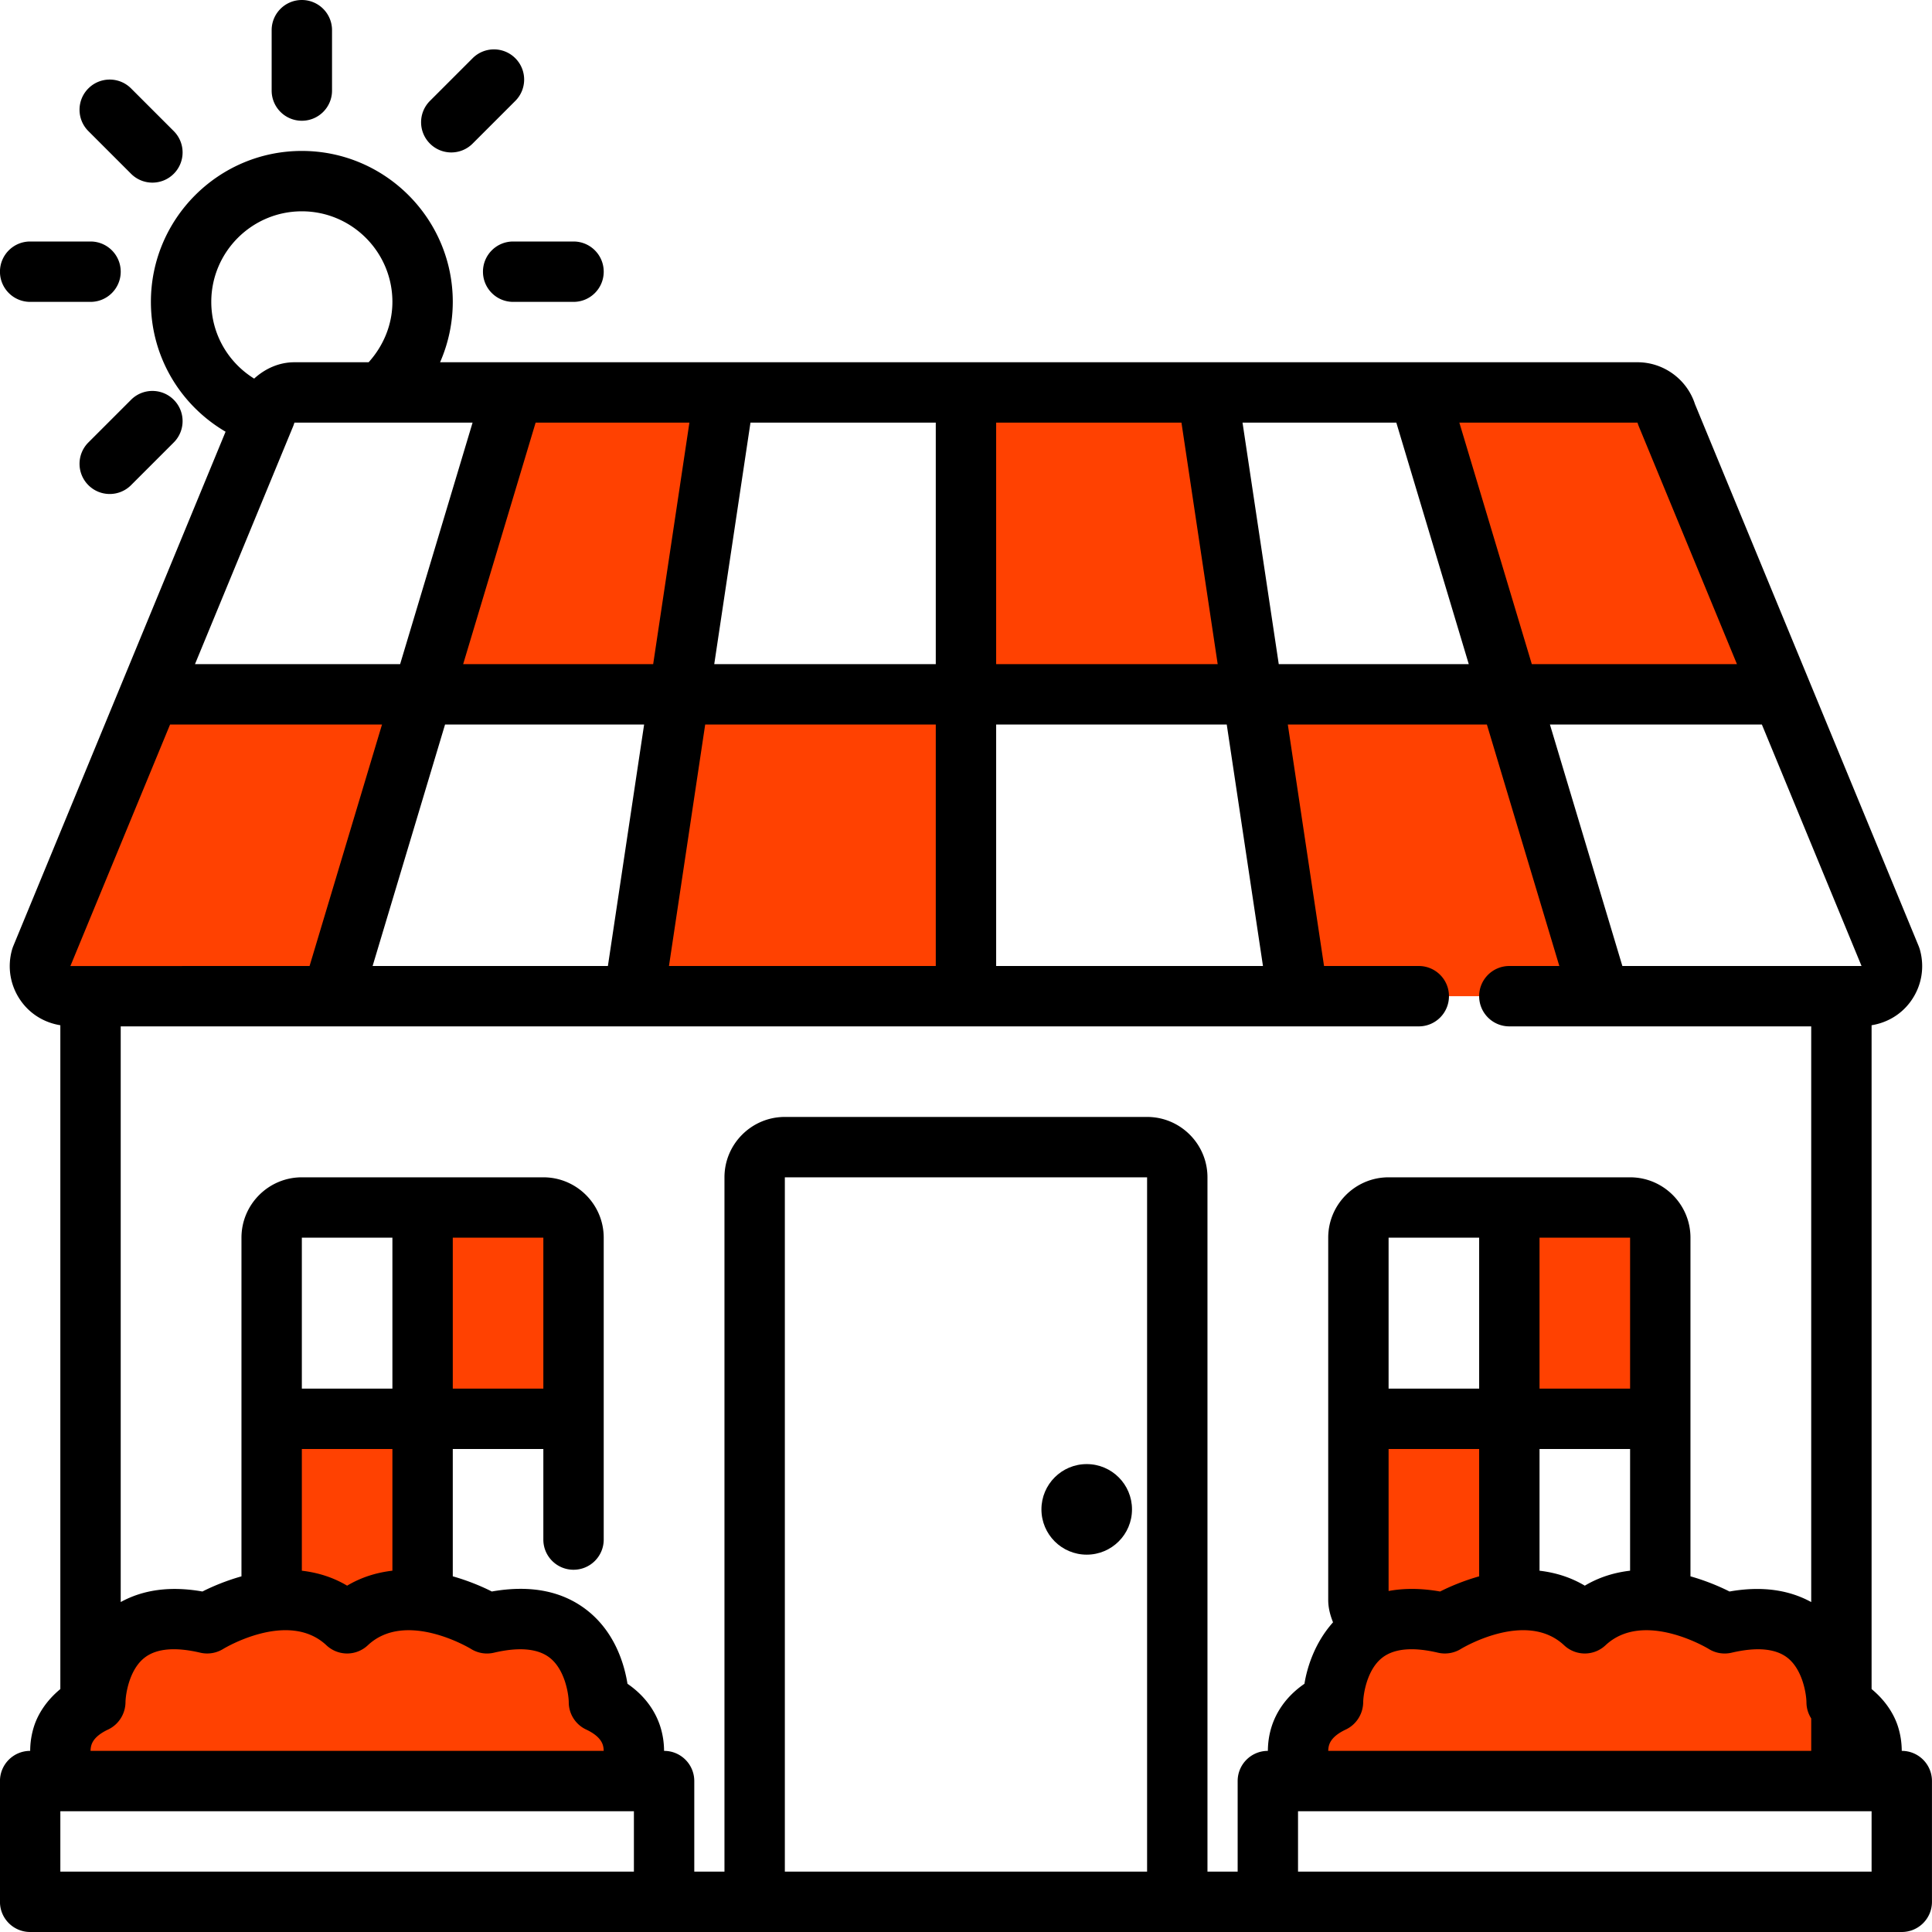 <svg xmlns="http://www.w3.org/2000/svg" version="1.1" xmlns:xlink="http://www.w3.org/1999/xlink" width="512" height="512" x="0" y="0" viewBox="0 0 512 512" style="enable-background:new 0 0 512 512" xml:space="preserve" class=""><g><g fill="#90b541"><path d="M151.991 328v48h-40v-56h32c4.4 0 8 3.6 8 8zM71.991 424v-48h40v48.24c-6.56-.8-13.92.16-20 5.92-6.08-5.76-13.44-6.72-20-5.92zM439.991 328v48h-40v-56h32c4.4 0 8 3.6 8 8zM399.991 424.24c-9.36 1.12-17.04 5.92-17.04 5.92-8.32-1.92-14.32-1.12-18.64.96-2.56-1.36-4.32-4.08-4.32-7.12v-48h40zM441.671 109.84l30.56 74.16h-72.24l-24-80h58c3.52 0 6.64 2.4 7.68 5.84zM399.991 184l24 80h-80l-12-80zM319.991 104l12 80h-76v-80zM255.991 184v80h-88l12-80zM191.991 104l-12 80h-68l24-80zM39.751 184h72.24l-24 80h-69.36c-5.36 0-9.2-5.12-7.76-10.16z" fill="#ff4101" opacity="1" data-original="#90b541" class=""></path><path d="M319.991 104h-64v80h76zM191.991 104h-56l-24 80h68zM111.991 184h-72.24l-28.88 69.84c-1.44 5.04 2.4 10.16 7.76 10.16h69.36zM25.271 451.12s0-27.92 29.68-20.96c0 0 7.76-4.8 17.04-5.92 6.56-.8 13.92.16 20 5.92 6.08-5.76 13.44-6.72 20-5.92 9.28 1.12 17.04 5.92 17.04 5.92 8.32-1.92 14.32-1.12 18.64.96 11.04 5.6 11.04 20 11.04 20 14.88 6.96 7.44 20.88 7.44 20.88H17.831s-7.04-13.12 6.16-20.24c.4-.24.8-.4 1.28-.64zM353.271 451.12s0-27.92 29.68-20.96c0 0 7.76-4.8 17.04-5.92 6.56-.8 13.92.16 20 5.92 6.08-5.76 13.44-6.72 20-5.92 9.28 1.12 17.04 5.92 17.04 5.92 8.32-1.92 14.32-1.12 18.64.96 11.04 5.6 11.04 20 11.04 20 14.88 6.96 7.44 20.88 7.44 20.88h-148.32s-7.04-13.12 6.16-20.24c.4-.24.8-.4 1.28-.64z" fill="#ff4101" opacity="1" data-original="#90b541" class=""></path></g><circle cx="287.991" cy="400" r="12" fill="#000000" opacity="1" data-original="#273003" class=""></circle><path fill="#000000" d="M127.991 72c0 4.422 3.578 8 8 8h16c4.422 0 8-3.578 8-8s-3.578-8-8-8h-16c-4.422 0-8 3.578-8 8zM-.009 72c0 4.422 3.578 8 8 8h16c4.422 0 8-3.578 8-8s-3.578-8-8-8h-16c-4.422 0-8 3.578-8 8zM125.249 15.43l-11.312 11.312a7.996 7.996 0 0 0 0 11.312c1.562 1.562 3.609 2.344 5.656 2.344s4.094-.781 5.656-2.344l11.312-11.312c3.125-3.125 3.125-8.188 0-11.312s-8.187-3.125-11.312 0zM23.421 128.57c1.562 1.562 3.609 2.344 5.656 2.344s4.094-.781 5.656-2.344l11.312-11.312c3.125-3.125 3.125-8.188 0-11.312s-8.188-3.125-11.312 0l-11.312 11.312a7.996 7.996 0 0 0 0 11.312zM87.991 24V8c0-4.422-3.578-8-8-8s-8 3.578-8 8v16c0 4.422 3.578 8 8 8s8-3.578 8-8zM46.046 46.055a7.996 7.996 0 0 0 0-11.312L34.733 23.43c-3.125-3.125-8.188-3.125-11.312 0s-3.125 8.188 0 11.312l11.312 11.312c1.562 1.562 3.609 2.344 5.656 2.344s4.094-.781 5.657-2.343z" opacity="1" data-original="#273003" class=""></path><path fill="#000000" d="M503.991 464h-.009a21.494 21.494 0 0 0-1.077-6.688c-.949-2.847-2.998-6.456-6.914-9.694V271.7c4.027-.658 7.655-2.733 10.172-6.067 3.047-4.047 4-9.156 2.609-14.031-.086-.289-.188-.57-.297-.852l-28.826-69.841-.018-.044-30.445-73.763C447.077 100.539 440.897 96 433.96 96H116.626a39.975 39.975 0 0 0 3.365-16c0-22.055-17.945-40-40-40s-40 17.945-40 40c0 14.439 7.727 27.338 19.789 34.408l-27.43 66.458-.017.04L3.507 250.75a11 11 0 0 0-.297.852c-1.391 4.875-.438 9.984 2.609 14.031 2.517 3.334 6.145 5.41 10.172 6.067v175.918c-3.916 3.238-5.965 6.847-6.914 9.694A21.494 21.494 0 0 0 8 464h-.009c-4.422 0-8 3.578-8 8v32c0 4.422 3.578 8 8 8h496c4.422 0 8-3.578 8-8v-32c0-4.422-3.578-8-8-8zm-200-168h-96c-8.82 0-16 7.18-16 16v184h-8v-24c0-4.422-3.578-8-8-8h-.009a21.494 21.494 0 0 0-1.077-6.688c-1.086-3.258-3.453-7.547-8.617-11.094-.852-5.289-3.344-13.641-10.609-19.398-6.523-5.156-15.008-6.875-25.344-5.055-2.364-1.203-6.021-2.8-10.344-4.022V384h24v24c0 4.422 3.578 8 8 8s8-3.578 8-8v-80c0-8.82-7.18-16-16-16h-64c-8.82 0-16 7.18-16 16v89.748c-4.321 1.221-7.978 2.815-10.344 4.018-8.524-1.508-15.712-.467-21.656 2.793V272h344c4.422 0 8-3.578 8-8s-3.578-8-8-8h-25.108l-9.6-64h52.755l19.2 64h-13.247c-4.422 0-8 3.578-8 8s3.578 8 8 8h80v152.564c-5.951-3.258-13.143-4.3-21.656-2.798-2.366-1.202-6.023-2.799-10.344-4.021V328c0-8.82-7.18-16-16-16h-64c-8.82 0-16 7.18-16 16v96c0 2.101.529 4.065 1.277 5.93-4.825 5.395-6.863 11.872-7.574 16.289-5.164 3.547-7.531 7.836-8.617 11.094-.77 2.312-1.065 4.576-1.077 6.688h-.009c-4.422 0-8 3.578-8 8v24h-8V312c0-8.82-7.18-16-16-16zm-160 72h-24v-40h24zm-40 0h-24v-40h24zm-24 16h24v32.249c-4.008.47-8.083 1.635-12 3.97-3.917-2.332-7.991-3.494-12-3.963zm45.247-272.001L106.038 176H51.675l26.059-63.141c.109-.289.203-.562.289-.859zm16.707 0 40.754-.001-9.6 64.002h-50.355zm228.091-.005L389.238 176h-50.355l-9.601-64.005zM322.699 176h-58.708v-64.004l49.107-.001zm-145.416 80.004 9.6-64.004h61.108v64.003zM263.991 192h61.108l9.6 64.001-70.708.001zm-16-16h-58.708l9.601-64.002 49.107-.001zm-77.292 16-9.601 64.005-62.355.001L117.944 192zm261.292 176h-24v-40h24zm-40 0h-24v-40h24zm-24 16h24v33.747c-4.323 1.221-7.979 2.816-10.344 4.019-4.996-.884-9.538-.897-13.656-.135zm40 0h24v32.249c-4.008.47-8.082 1.634-12 3.97-3.917-2.331-7.992-3.494-12-3.963zm-55.994 80c.014-.576.088-1.154.276-1.695.531-1.516 2.008-2.852 4.391-3.969 2.766-1.305 4.547-4.125 4.594-7.18.031-2.227 1.008-8.688 5.039-11.836 3.148-2.461 8.133-2.906 14.797-1.336a8.072 8.072 0 0 0 6.047-.992c.18-.117 17.25-10.461 27.375-.969a8 8 0 0 0 10.953 0c10.094-9.484 27.195.859 27.344.953a7.999 7.999 0 0 0 6.078 1.008c6.664-1.562 11.648-1.117 14.797 1.336 4.031 3.148 5.008 9.609 5.039 11.773a7.99 7.99 0 0 0 1.266 4.313V464zm77.947-208-19.2-64h56.168l26.415 64zm4.305-143.141L460.309 176h-54.365l-19.202-64.007 47.21-.001c.086.289.188.578.297.867zM79.991 56c13.234 0 24 10.766 24 24 0 5.969-2.336 11.614-6.298 16h-19.67c-4.084 0-7.786 1.702-10.669 4.335C60.414 96.031 55.991 88.46 55.991 80c0-13.234 10.766-24 24-24zM45.072 192h56.167l-19.202 64.006-63.381.001zm-20.8 270.305c.531-1.516 2.008-2.852 4.391-3.969 2.766-1.305 4.547-4.125 4.594-7.18.031-2.227 1.008-8.688 5.039-11.836 3.141-2.461 8.133-2.906 14.797-1.336a8.084 8.084 0 0 0 6.047-.992c.18-.117 17.258-10.461 27.375-.969a8 8 0 0 0 10.953 0c10.078-9.484 27.195.859 27.344.953 1.812 1.133 4 1.5 6.078 1.008 6.664-1.562 11.648-1.117 14.797 1.336 4.031 3.148 5.008 9.609 5.039 11.773a8 8 0 0 0 4.594 7.242c2.383 1.117 3.859 2.453 4.391 3.969.187.541.262 1.119.275 1.695H23.997c.013-.575.087-1.153.275-1.694zM15.991 480h152v16h-152v-16zm192 16V312h96v184zm288 0h-152v-16h152z" opacity="1" data-original="#273003" class=""></path></g></svg>